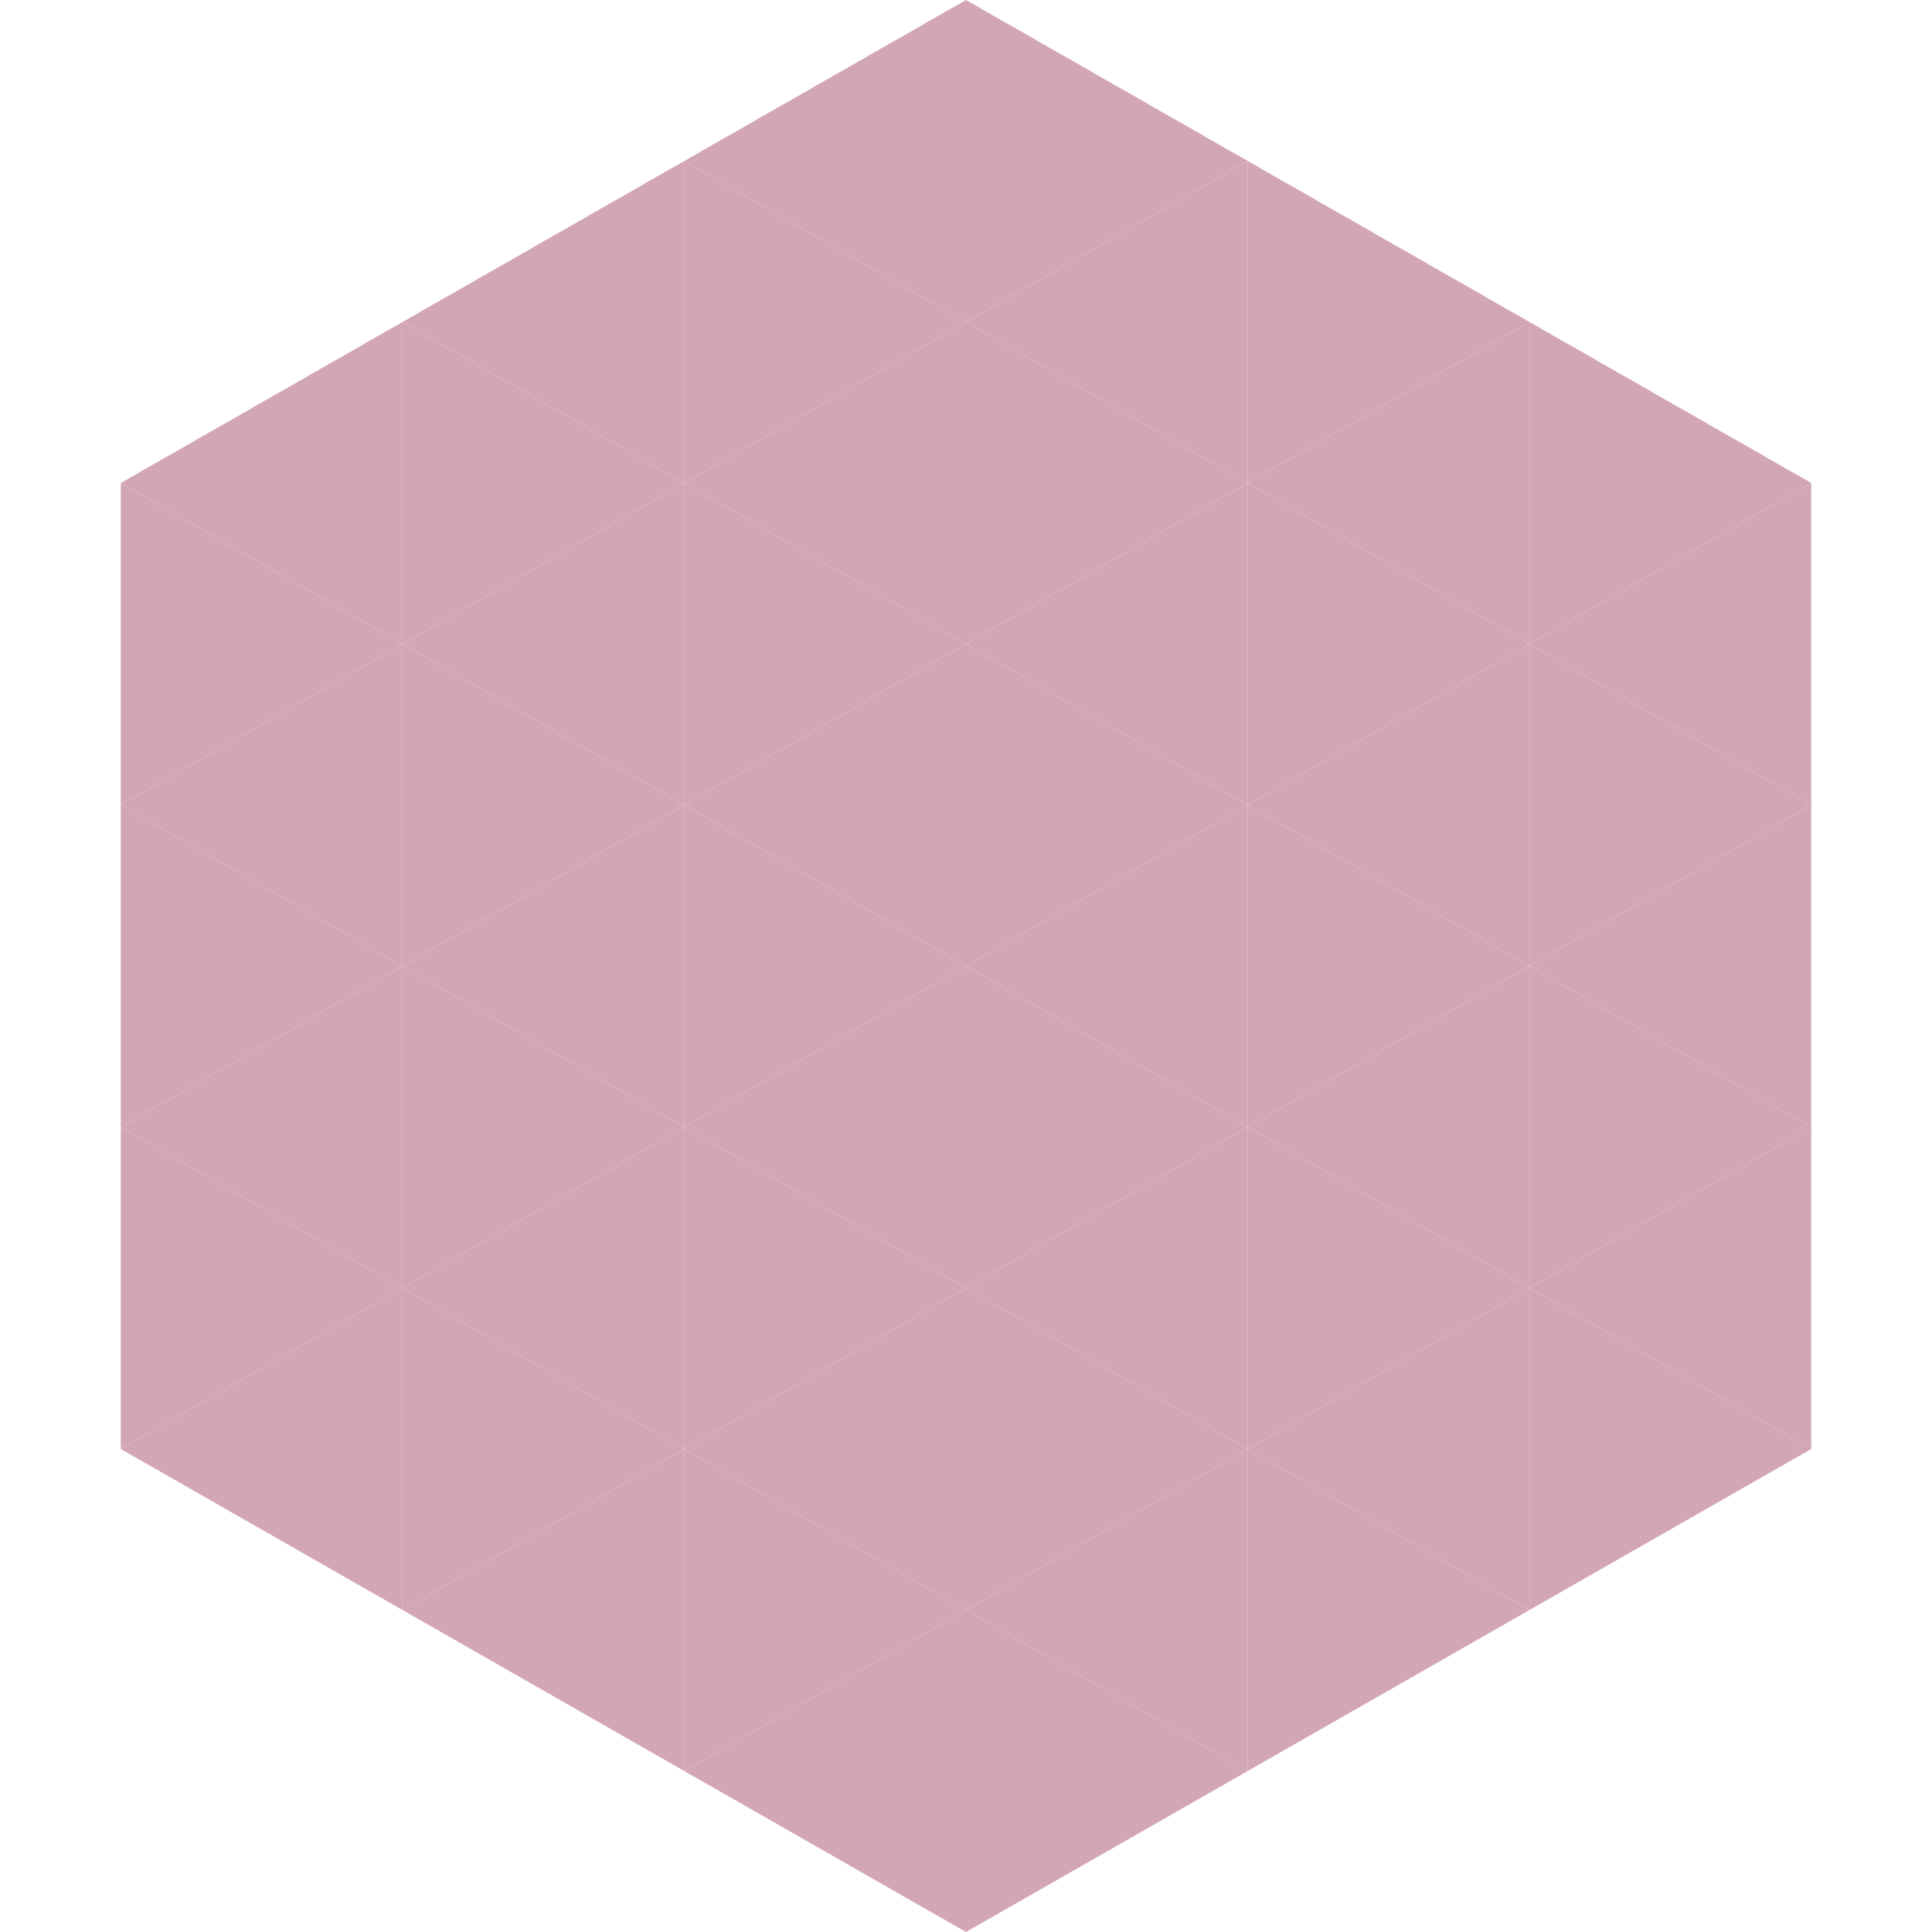 <?xml version="1.0"?>
<!-- Generated by SVGo -->
<svg width="240" height="240"
     xmlns="http://www.w3.org/2000/svg"
     xmlns:xlink="http://www.w3.org/1999/xlink">
<polygon points="50,40 15,60 50,80" style="fill:rgb(211,166,179)" />
<polygon points="190,40 225,60 190,80" style="fill:rgb(211,166,179)" />
<polygon points="15,60 50,80 15,100" style="fill:rgb(211,166,179)" />
<polygon points="225,60 190,80 225,100" style="fill:rgb(211,166,179)" />
<polygon points="50,80 15,100 50,120" style="fill:rgb(211,166,179)" />
<polygon points="190,80 225,100 190,120" style="fill:rgb(211,166,179)" />
<polygon points="15,100 50,120 15,140" style="fill:rgb(211,166,179)" />
<polygon points="225,100 190,120 225,140" style="fill:rgb(211,166,179)" />
<polygon points="50,120 15,140 50,160" style="fill:rgb(211,166,179)" />
<polygon points="190,120 225,140 190,160" style="fill:rgb(211,166,179)" />
<polygon points="15,140 50,160 15,180" style="fill:rgb(211,166,179)" />
<polygon points="225,140 190,160 225,180" style="fill:rgb(211,166,179)" />
<polygon points="50,160 15,180 50,200" style="fill:rgb(211,166,179)" />
<polygon points="190,160 225,180 190,200" style="fill:rgb(211,166,179)" />
<polygon points="15,180 50,200 15,220" style="fill:rgb(255,255,255); fill-opacity:0" />
<polygon points="225,180 190,200 225,220" style="fill:rgb(255,255,255); fill-opacity:0" />
<polygon points="50,0 85,20 50,40" style="fill:rgb(255,255,255); fill-opacity:0" />
<polygon points="190,0 155,20 190,40" style="fill:rgb(255,255,255); fill-opacity:0" />
<polygon points="85,20 50,40 85,60" style="fill:rgb(211,166,179)" />
<polygon points="155,20 190,40 155,60" style="fill:rgb(211,166,179)" />
<polygon points="50,40 85,60 50,80" style="fill:rgb(211,166,179)" />
<polygon points="190,40 155,60 190,80" style="fill:rgb(211,166,179)" />
<polygon points="85,60 50,80 85,100" style="fill:rgb(211,166,179)" />
<polygon points="155,60 190,80 155,100" style="fill:rgb(211,166,179)" />
<polygon points="50,80 85,100 50,120" style="fill:rgb(211,166,179)" />
<polygon points="190,80 155,100 190,120" style="fill:rgb(211,166,179)" />
<polygon points="85,100 50,120 85,140" style="fill:rgb(211,166,179)" />
<polygon points="155,100 190,120 155,140" style="fill:rgb(211,166,179)" />
<polygon points="50,120 85,140 50,160" style="fill:rgb(211,166,179)" />
<polygon points="190,120 155,140 190,160" style="fill:rgb(211,166,179)" />
<polygon points="85,140 50,160 85,180" style="fill:rgb(211,166,179)" />
<polygon points="155,140 190,160 155,180" style="fill:rgb(211,166,179)" />
<polygon points="50,160 85,180 50,200" style="fill:rgb(211,166,179)" />
<polygon points="190,160 155,180 190,200" style="fill:rgb(211,166,179)" />
<polygon points="85,180 50,200 85,220" style="fill:rgb(211,166,179)" />
<polygon points="155,180 190,200 155,220" style="fill:rgb(211,166,179)" />
<polygon points="120,0 85,20 120,40" style="fill:rgb(211,166,179)" />
<polygon points="120,0 155,20 120,40" style="fill:rgb(211,166,179)" />
<polygon points="85,20 120,40 85,60" style="fill:rgb(211,166,179)" />
<polygon points="155,20 120,40 155,60" style="fill:rgb(211,166,179)" />
<polygon points="120,40 85,60 120,80" style="fill:rgb(211,166,179)" />
<polygon points="120,40 155,60 120,80" style="fill:rgb(211,166,179)" />
<polygon points="85,60 120,80 85,100" style="fill:rgb(211,166,179)" />
<polygon points="155,60 120,80 155,100" style="fill:rgb(211,166,179)" />
<polygon points="120,80 85,100 120,120" style="fill:rgb(211,166,179)" />
<polygon points="120,80 155,100 120,120" style="fill:rgb(211,166,179)" />
<polygon points="85,100 120,120 85,140" style="fill:rgb(211,166,179)" />
<polygon points="155,100 120,120 155,140" style="fill:rgb(211,166,179)" />
<polygon points="120,120 85,140 120,160" style="fill:rgb(211,166,179)" />
<polygon points="120,120 155,140 120,160" style="fill:rgb(211,166,179)" />
<polygon points="85,140 120,160 85,180" style="fill:rgb(211,166,179)" />
<polygon points="155,140 120,160 155,180" style="fill:rgb(211,166,179)" />
<polygon points="120,160 85,180 120,200" style="fill:rgb(211,166,179)" />
<polygon points="120,160 155,180 120,200" style="fill:rgb(211,166,179)" />
<polygon points="85,180 120,200 85,220" style="fill:rgb(211,166,179)" />
<polygon points="155,180 120,200 155,220" style="fill:rgb(211,166,179)" />
<polygon points="120,200 85,220 120,240" style="fill:rgb(211,166,179)" />
<polygon points="120,200 155,220 120,240" style="fill:rgb(211,166,179)" />
<polygon points="85,220 120,240 85,260" style="fill:rgb(255,255,255); fill-opacity:0" />
<polygon points="155,220 120,240 155,260" style="fill:rgb(255,255,255); fill-opacity:0" />
</svg>

